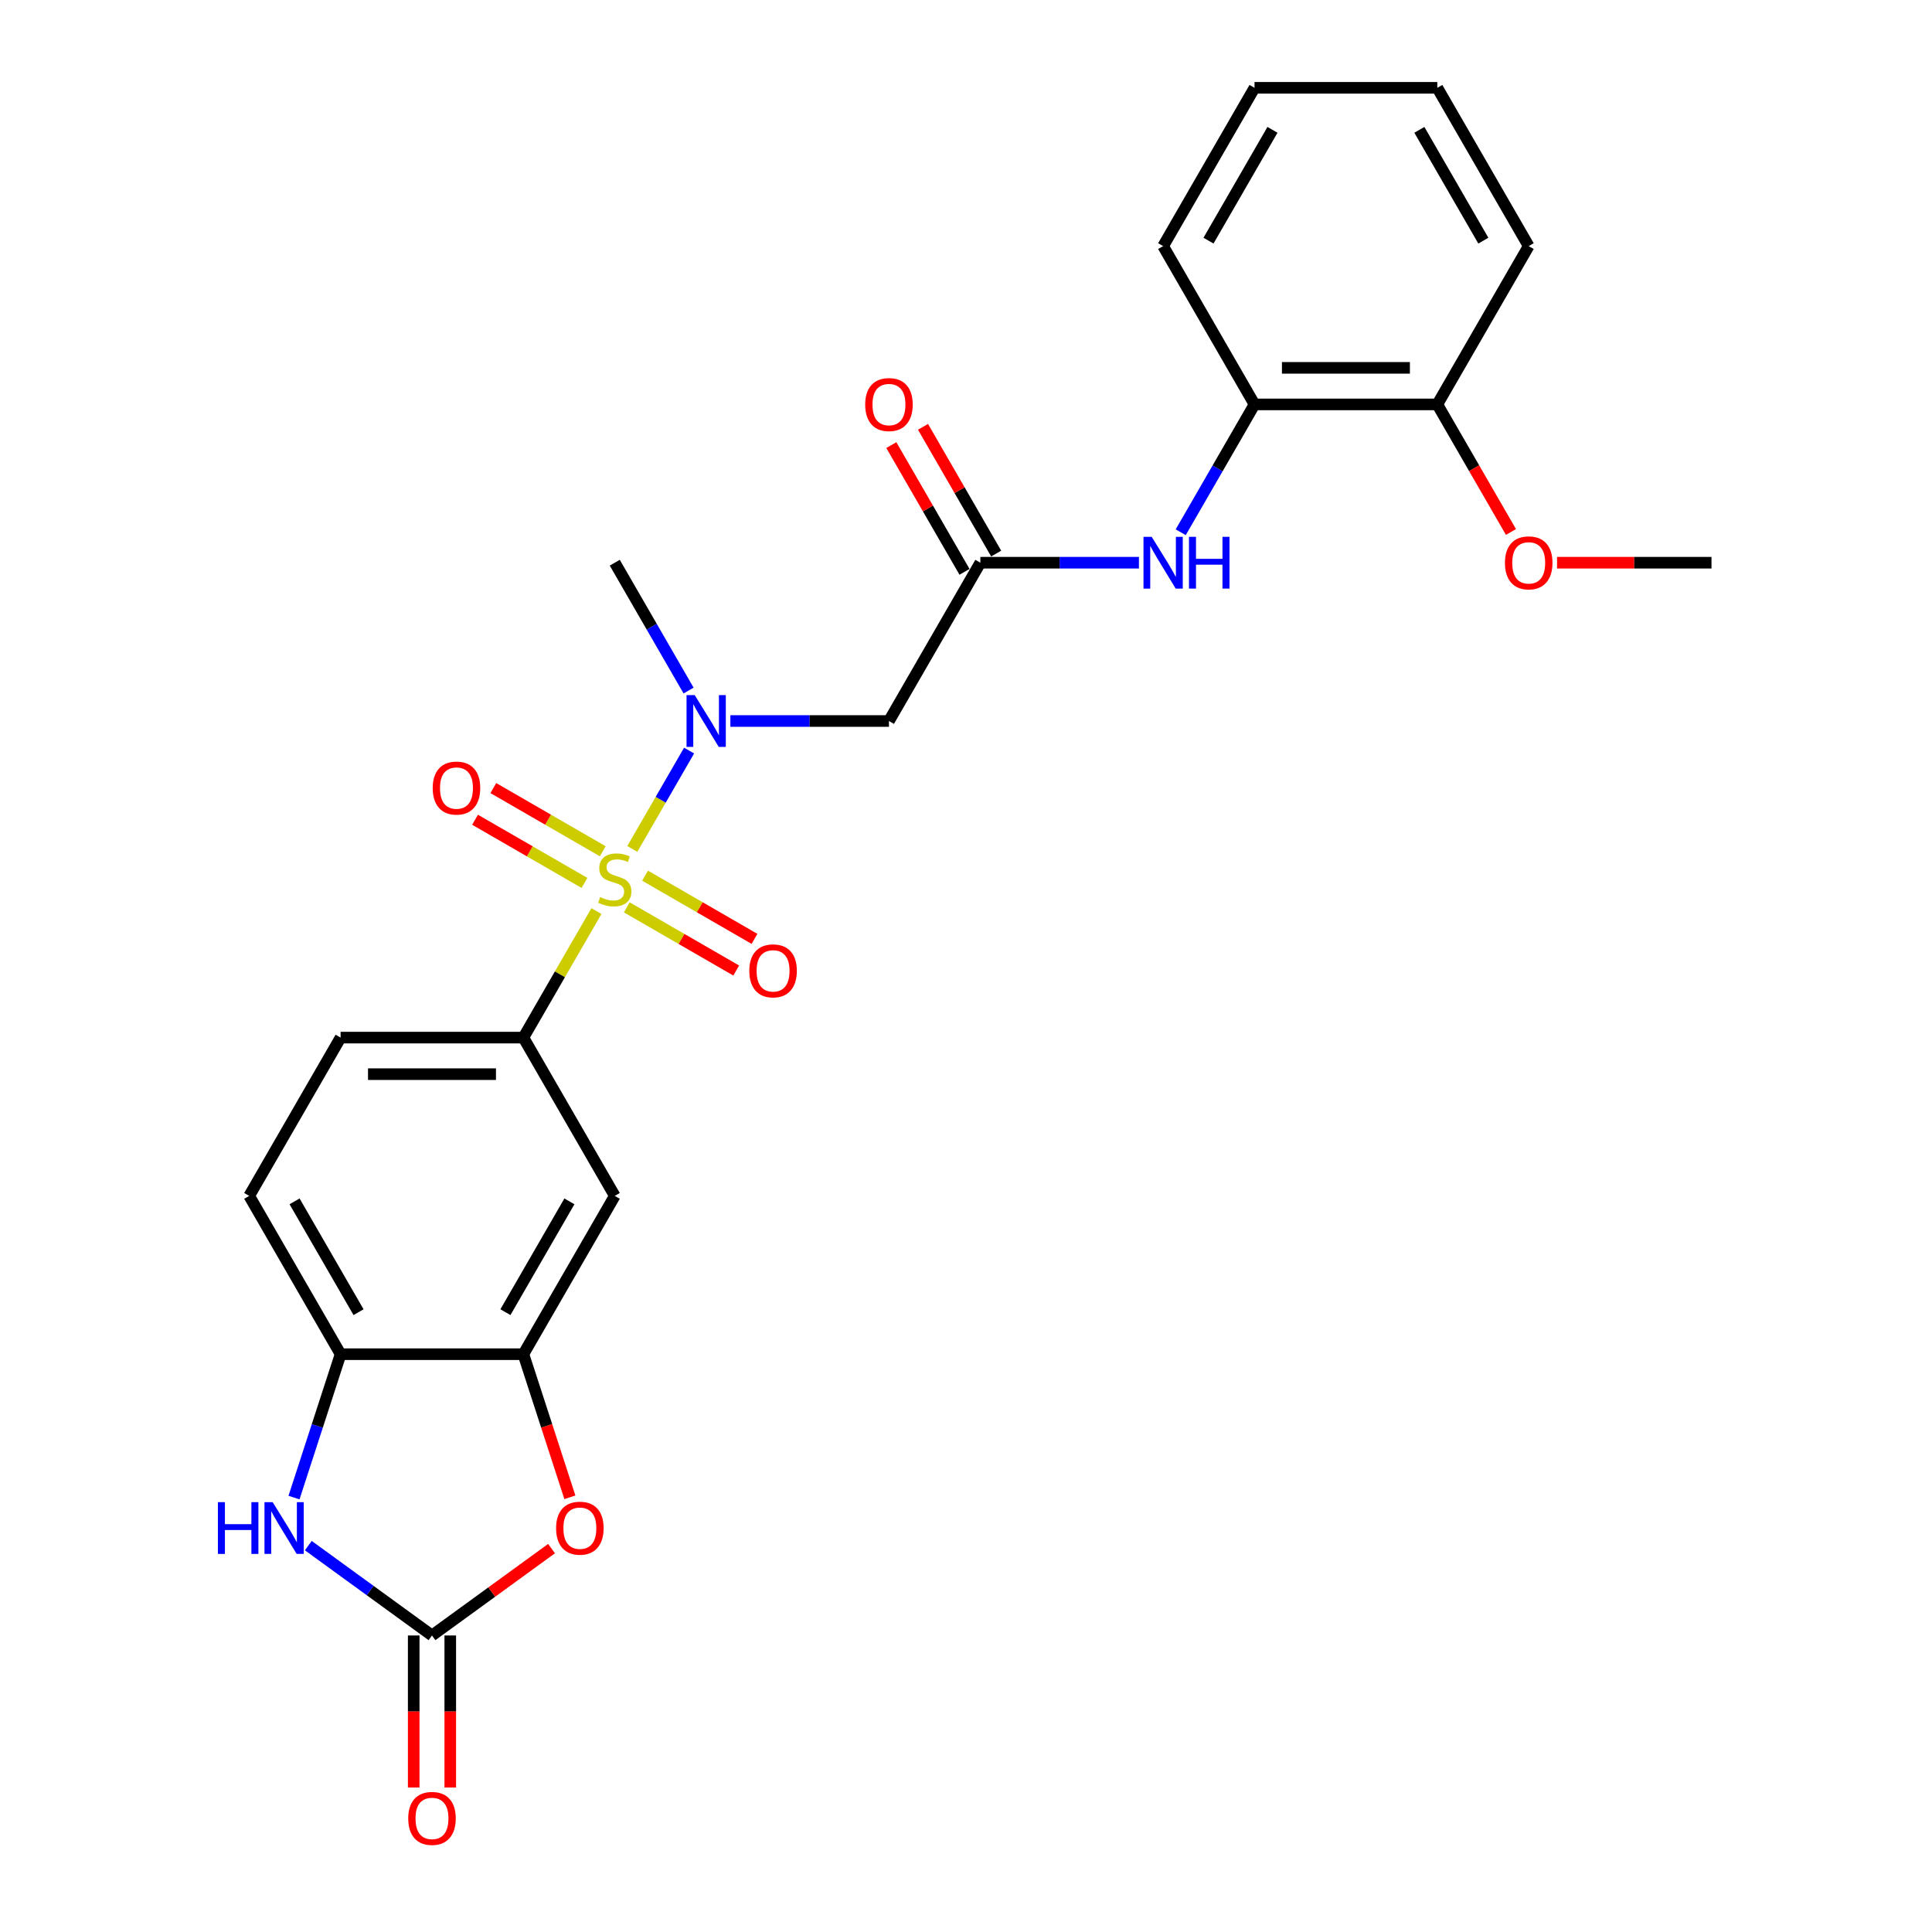 <?xml version='1.0' encoding='iso-8859-1'?>
<svg version='1.1' baseProfile='full'
              xmlns='http://www.w3.org/2000/svg'
                      xmlns:rdkit='http://www.rdkit.org/xml'
                      xmlns:xlink='http://www.w3.org/1999/xlink'
                  xml:space='preserve'
width='1000px' height='1000px' viewBox='0 0 1000 1000'>
<!-- END OF HEADER -->
<rect style='opacity:1.0;fill:#FFFFFF;stroke:none' width='1000' height='1000' x='0' y='0'> </rect>
<path class='bond-1' d='M 327.284,439.403 L 341.979,413.952' style='fill:none;fill-rule:evenodd;stroke:#CCCC00;stroke-width:6px;stroke-linecap:butt;stroke-linejoin:miter;stroke-opacity:1' />
<path class='bond-1' d='M 341.979,413.952 L 356.673,388.501' style='fill:none;fill-rule:evenodd;stroke:#0000FF;stroke-width:6px;stroke-linecap:butt;stroke-linejoin:miter;stroke-opacity:1' />
<path class='bond-2' d='M 308.713,471.57 L 289.807,504.316' style='fill:none;fill-rule:evenodd;stroke:#CCCC00;stroke-width:6px;stroke-linecap:butt;stroke-linejoin:miter;stroke-opacity:1' />
<path class='bond-2' d='M 289.807,504.316 L 270.901,537.062' style='fill:none;fill-rule:evenodd;stroke:#000000;stroke-width:6px;stroke-linecap:butt;stroke-linejoin:miter;stroke-opacity:1' />
<path class='bond-11' d='M 324.431,469.646 L 352.747,485.994' style='fill:none;fill-rule:evenodd;stroke:#CCCC00;stroke-width:6px;stroke-linecap:butt;stroke-linejoin:miter;stroke-opacity:1' />
<path class='bond-11' d='M 352.747,485.994 L 381.062,502.342' style='fill:none;fill-rule:evenodd;stroke:#FF0000;stroke-width:6px;stroke-linecap:butt;stroke-linejoin:miter;stroke-opacity:1' />
<path class='bond-11' d='M 333.892,453.259 L 362.208,469.607' style='fill:none;fill-rule:evenodd;stroke:#CCCC00;stroke-width:6px;stroke-linecap:butt;stroke-linejoin:miter;stroke-opacity:1' />
<path class='bond-11' d='M 362.208,469.607 L 390.523,485.955' style='fill:none;fill-rule:evenodd;stroke:#FF0000;stroke-width:6px;stroke-linecap:butt;stroke-linejoin:miter;stroke-opacity:1' />
<path class='bond-12' d='M 311.981,440.608 L 283.665,424.261' style='fill:none;fill-rule:evenodd;stroke:#CCCC00;stroke-width:6px;stroke-linecap:butt;stroke-linejoin:miter;stroke-opacity:1' />
<path class='bond-12' d='M 283.665,424.261 L 255.35,407.913' style='fill:none;fill-rule:evenodd;stroke:#FF0000;stroke-width:6px;stroke-linecap:butt;stroke-linejoin:miter;stroke-opacity:1' />
<path class='bond-12' d='M 302.52,456.995 L 274.204,440.647' style='fill:none;fill-rule:evenodd;stroke:#CCCC00;stroke-width:6px;stroke-linecap:butt;stroke-linejoin:miter;stroke-opacity:1' />
<path class='bond-12' d='M 274.204,440.647 L 245.889,424.3' style='fill:none;fill-rule:evenodd;stroke:#FF0000;stroke-width:6px;stroke-linecap:butt;stroke-linejoin:miter;stroke-opacity:1' />
<path class='bond-0' d='M 223.596,846.52 L 254.534,824.042' style='fill:none;fill-rule:evenodd;stroke:#000000;stroke-width:6px;stroke-linecap:butt;stroke-linejoin:miter;stroke-opacity:1' />
<path class='bond-0' d='M 254.534,824.042 L 285.473,801.564' style='fill:none;fill-rule:evenodd;stroke:#FF0000;stroke-width:6px;stroke-linecap:butt;stroke-linejoin:miter;stroke-opacity:1' />
<path class='bond-14' d='M 214.135,846.52 L 214.135,885.869' style='fill:none;fill-rule:evenodd;stroke:#000000;stroke-width:6px;stroke-linecap:butt;stroke-linejoin:miter;stroke-opacity:1' />
<path class='bond-14' d='M 214.135,885.869 L 214.135,925.217' style='fill:none;fill-rule:evenodd;stroke:#FF0000;stroke-width:6px;stroke-linecap:butt;stroke-linejoin:miter;stroke-opacity:1' />
<path class='bond-14' d='M 233.057,846.52 L 233.057,885.869' style='fill:none;fill-rule:evenodd;stroke:#000000;stroke-width:6px;stroke-linecap:butt;stroke-linejoin:miter;stroke-opacity:1' />
<path class='bond-14' d='M 233.057,885.869 L 233.057,925.217' style='fill:none;fill-rule:evenodd;stroke:#FF0000;stroke-width:6px;stroke-linecap:butt;stroke-linejoin:miter;stroke-opacity:1' />
<path class='bond-27' d='M 223.596,846.52 L 191.589,823.266' style='fill:none;fill-rule:evenodd;stroke:#000000;stroke-width:6px;stroke-linecap:butt;stroke-linejoin:miter;stroke-opacity:1' />
<path class='bond-27' d='M 191.589,823.266 L 159.582,800.011' style='fill:none;fill-rule:evenodd;stroke:#0000FF;stroke-width:6px;stroke-linecap:butt;stroke-linejoin:miter;stroke-opacity:1' />
<path class='bond-6' d='M 378.037,373.193 L 419.079,373.193' style='fill:none;fill-rule:evenodd;stroke:#0000FF;stroke-width:6px;stroke-linecap:butt;stroke-linejoin:miter;stroke-opacity:1' />
<path class='bond-6' d='M 419.079,373.193 L 460.121,373.193' style='fill:none;fill-rule:evenodd;stroke:#000000;stroke-width:6px;stroke-linecap:butt;stroke-linejoin:miter;stroke-opacity:1' />
<path class='bond-20' d='M 356.411,357.431 L 337.308,324.344' style='fill:none;fill-rule:evenodd;stroke:#0000FF;stroke-width:6px;stroke-linecap:butt;stroke-linejoin:miter;stroke-opacity:1' />
<path class='bond-20' d='M 337.308,324.344 L 318.206,291.258' style='fill:none;fill-rule:evenodd;stroke:#000000;stroke-width:6px;stroke-linecap:butt;stroke-linejoin:miter;stroke-opacity:1' />
<path class='bond-8' d='M 270.901,537.062 L 318.206,618.996' style='fill:none;fill-rule:evenodd;stroke:#000000;stroke-width:6px;stroke-linecap:butt;stroke-linejoin:miter;stroke-opacity:1' />
<path class='bond-15' d='M 270.901,537.062 L 176.291,537.062' style='fill:none;fill-rule:evenodd;stroke:#000000;stroke-width:6px;stroke-linecap:butt;stroke-linejoin:miter;stroke-opacity:1' />
<path class='bond-15' d='M 256.71,555.984 L 190.483,555.984' style='fill:none;fill-rule:evenodd;stroke:#000000;stroke-width:6px;stroke-linecap:butt;stroke-linejoin:miter;stroke-opacity:1' />
<path class='bond-3' d='M 152.177,775.148 L 164.234,738.039' style='fill:none;fill-rule:evenodd;stroke:#0000FF;stroke-width:6px;stroke-linecap:butt;stroke-linejoin:miter;stroke-opacity:1' />
<path class='bond-3' d='M 164.234,738.039 L 176.291,700.931' style='fill:none;fill-rule:evenodd;stroke:#000000;stroke-width:6px;stroke-linecap:butt;stroke-linejoin:miter;stroke-opacity:1' />
<path class='bond-4' d='M 294.967,774.997 L 282.934,737.964' style='fill:none;fill-rule:evenodd;stroke:#FF0000;stroke-width:6px;stroke-linecap:butt;stroke-linejoin:miter;stroke-opacity:1' />
<path class='bond-4' d='M 282.934,737.964 L 270.901,700.931' style='fill:none;fill-rule:evenodd;stroke:#000000;stroke-width:6px;stroke-linecap:butt;stroke-linejoin:miter;stroke-opacity:1' />
<path class='bond-5' d='M 270.901,700.931 L 318.206,618.996' style='fill:none;fill-rule:evenodd;stroke:#000000;stroke-width:6px;stroke-linecap:butt;stroke-linejoin:miter;stroke-opacity:1' />
<path class='bond-5' d='M 261.61,679.18 L 294.723,621.825' style='fill:none;fill-rule:evenodd;stroke:#000000;stroke-width:6px;stroke-linecap:butt;stroke-linejoin:miter;stroke-opacity:1' />
<path class='bond-26' d='M 270.901,700.931 L 176.291,700.931' style='fill:none;fill-rule:evenodd;stroke:#000000;stroke-width:6px;stroke-linecap:butt;stroke-linejoin:miter;stroke-opacity:1' />
<path class='bond-7' d='M 460.121,373.193 L 507.426,291.258' style='fill:none;fill-rule:evenodd;stroke:#000000;stroke-width:6px;stroke-linecap:butt;stroke-linejoin:miter;stroke-opacity:1' />
<path class='bond-10' d='M 507.426,291.258 L 548.467,291.258' style='fill:none;fill-rule:evenodd;stroke:#000000;stroke-width:6px;stroke-linecap:butt;stroke-linejoin:miter;stroke-opacity:1' />
<path class='bond-10' d='M 548.467,291.258 L 589.509,291.258' style='fill:none;fill-rule:evenodd;stroke:#0000FF;stroke-width:6px;stroke-linecap:butt;stroke-linejoin:miter;stroke-opacity:1' />
<path class='bond-16' d='M 515.619,286.528 L 496.681,253.725' style='fill:none;fill-rule:evenodd;stroke:#000000;stroke-width:6px;stroke-linecap:butt;stroke-linejoin:miter;stroke-opacity:1' />
<path class='bond-16' d='M 496.681,253.725 L 477.742,220.923' style='fill:none;fill-rule:evenodd;stroke:#FF0000;stroke-width:6px;stroke-linecap:butt;stroke-linejoin:miter;stroke-opacity:1' />
<path class='bond-16' d='M 499.232,295.989 L 480.294,263.186' style='fill:none;fill-rule:evenodd;stroke:#000000;stroke-width:6px;stroke-linecap:butt;stroke-linejoin:miter;stroke-opacity:1' />
<path class='bond-16' d='M 480.294,263.186 L 461.355,230.384' style='fill:none;fill-rule:evenodd;stroke:#FF0000;stroke-width:6px;stroke-linecap:butt;stroke-linejoin:miter;stroke-opacity:1' />
<path class='bond-9' d='M 176.291,700.931 L 128.986,618.996' style='fill:none;fill-rule:evenodd;stroke:#000000;stroke-width:6px;stroke-linecap:butt;stroke-linejoin:miter;stroke-opacity:1' />
<path class='bond-9' d='M 185.582,679.18 L 152.469,621.825' style='fill:none;fill-rule:evenodd;stroke:#000000;stroke-width:6px;stroke-linecap:butt;stroke-linejoin:miter;stroke-opacity:1' />
<path class='bond-13' d='M 611.136,275.496 L 630.238,242.41' style='fill:none;fill-rule:evenodd;stroke:#0000FF;stroke-width:6px;stroke-linecap:butt;stroke-linejoin:miter;stroke-opacity:1' />
<path class='bond-13' d='M 630.238,242.41 L 649.34,209.324' style='fill:none;fill-rule:evenodd;stroke:#000000;stroke-width:6px;stroke-linecap:butt;stroke-linejoin:miter;stroke-opacity:1' />
<path class='bond-18' d='M 649.34,209.324 L 743.95,209.324' style='fill:none;fill-rule:evenodd;stroke:#000000;stroke-width:6px;stroke-linecap:butt;stroke-linejoin:miter;stroke-opacity:1' />
<path class='bond-18' d='M 663.532,190.402 L 729.759,190.402' style='fill:none;fill-rule:evenodd;stroke:#000000;stroke-width:6px;stroke-linecap:butt;stroke-linejoin:miter;stroke-opacity:1' />
<path class='bond-21' d='M 649.34,209.324 L 602.036,127.389' style='fill:none;fill-rule:evenodd;stroke:#000000;stroke-width:6px;stroke-linecap:butt;stroke-linejoin:miter;stroke-opacity:1' />
<path class='bond-17' d='M 176.291,537.062 L 128.986,618.996' style='fill:none;fill-rule:evenodd;stroke:#000000;stroke-width:6px;stroke-linecap:butt;stroke-linejoin:miter;stroke-opacity:1' />
<path class='bond-19' d='M 743.95,209.324 L 763.009,242.334' style='fill:none;fill-rule:evenodd;stroke:#000000;stroke-width:6px;stroke-linecap:butt;stroke-linejoin:miter;stroke-opacity:1' />
<path class='bond-19' d='M 763.009,242.334 L 782.068,275.345' style='fill:none;fill-rule:evenodd;stroke:#FF0000;stroke-width:6px;stroke-linecap:butt;stroke-linejoin:miter;stroke-opacity:1' />
<path class='bond-22' d='M 743.95,209.324 L 791.255,127.389' style='fill:none;fill-rule:evenodd;stroke:#000000;stroke-width:6px;stroke-linecap:butt;stroke-linejoin:miter;stroke-opacity:1' />
<path class='bond-23' d='M 805.92,291.258 L 845.892,291.258' style='fill:none;fill-rule:evenodd;stroke:#FF0000;stroke-width:6px;stroke-linecap:butt;stroke-linejoin:miter;stroke-opacity:1' />
<path class='bond-23' d='M 845.892,291.258 L 885.865,291.258' style='fill:none;fill-rule:evenodd;stroke:#000000;stroke-width:6px;stroke-linecap:butt;stroke-linejoin:miter;stroke-opacity:1' />
<path class='bond-24' d='M 602.036,127.389 L 649.34,45.455' style='fill:none;fill-rule:evenodd;stroke:#000000;stroke-width:6px;stroke-linecap:butt;stroke-linejoin:miter;stroke-opacity:1' />
<path class='bond-24' d='M 625.518,124.56 L 658.632,67.206' style='fill:none;fill-rule:evenodd;stroke:#000000;stroke-width:6px;stroke-linecap:butt;stroke-linejoin:miter;stroke-opacity:1' />
<path class='bond-28' d='M 791.255,127.389 L 743.95,45.455' style='fill:none;fill-rule:evenodd;stroke:#000000;stroke-width:6px;stroke-linecap:butt;stroke-linejoin:miter;stroke-opacity:1' />
<path class='bond-28' d='M 767.773,124.56 L 734.659,67.206' style='fill:none;fill-rule:evenodd;stroke:#000000;stroke-width:6px;stroke-linecap:butt;stroke-linejoin:miter;stroke-opacity:1' />
<path class='bond-25' d='M 649.34,45.455 L 743.95,45.455' style='fill:none;fill-rule:evenodd;stroke:#000000;stroke-width:6px;stroke-linecap:butt;stroke-linejoin:miter;stroke-opacity:1' />
<path  class='atom-0' d='M 310.637 464.323
Q 310.94 464.437, 312.189 464.967
Q 313.438 465.496, 314.8 465.837
Q 316.2 466.14, 317.563 466.14
Q 320.098 466.14, 321.574 464.929
Q 323.05 463.68, 323.05 461.523
Q 323.05 460.047, 322.293 459.139
Q 321.574 458.23, 320.439 457.738
Q 319.303 457.246, 317.411 456.679
Q 315.027 455.96, 313.589 455.279
Q 312.189 454.597, 311.167 453.159
Q 310.183 451.721, 310.183 449.299
Q 310.183 445.931, 312.454 443.85
Q 314.762 441.768, 319.303 441.768
Q 322.407 441.768, 325.926 443.244
L 325.056 446.158
Q 321.839 444.834, 319.417 444.834
Q 316.806 444.834, 315.368 445.931
Q 313.93 446.991, 313.967 448.845
Q 313.967 450.283, 314.687 451.154
Q 315.443 452.024, 316.503 452.516
Q 317.6 453.008, 319.417 453.576
Q 321.839 454.332, 323.277 455.089
Q 324.715 455.846, 325.737 457.398
Q 326.797 458.912, 326.797 461.523
Q 326.797 465.231, 324.299 467.237
Q 321.839 469.205, 317.714 469.205
Q 315.33 469.205, 313.513 468.675
Q 311.735 468.183, 309.615 467.313
L 310.637 464.323
' fill='#CCCC00'/>
<path  class='atom-2' d='M 359.588 359.796
L 368.368 373.987
Q 369.239 375.388, 370.639 377.923
Q 372.039 380.459, 372.115 380.61
L 372.115 359.796
L 375.672 359.796
L 375.672 386.589
L 372.001 386.589
L 362.578 371.073
Q 361.481 369.257, 360.307 367.175
Q 359.172 365.094, 358.831 364.451
L 358.831 386.589
L 355.35 386.589
L 355.35 359.796
L 359.588 359.796
' fill='#0000FF'/>
<path  class='atom-4' d='M 112.787 777.513
L 116.421 777.513
L 116.421 788.904
L 130.12 788.904
L 130.12 777.513
L 133.753 777.513
L 133.753 804.307
L 130.12 804.307
L 130.12 791.932
L 116.421 791.932
L 116.421 804.307
L 112.787 804.307
L 112.787 777.513
' fill='#0000FF'/>
<path  class='atom-4' d='M 141.133 777.513
L 149.912 791.705
Q 150.783 793.105, 152.183 795.641
Q 153.583 798.176, 153.659 798.327
L 153.659 777.513
L 157.216 777.513
L 157.216 804.307
L 153.545 804.307
L 144.122 788.791
Q 143.025 786.974, 141.852 784.893
Q 140.716 782.811, 140.376 782.168
L 140.376 804.307
L 136.894 804.307
L 136.894 777.513
L 141.133 777.513
' fill='#0000FF'/>
<path  class='atom-5' d='M 287.838 790.986
Q 287.838 784.552, 291.017 780.957
Q 294.196 777.362, 300.137 777.362
Q 306.079 777.362, 309.258 780.957
Q 312.436 784.552, 312.436 790.986
Q 312.436 797.495, 309.22 801.204
Q 306.003 804.874, 300.137 804.874
Q 294.233 804.874, 291.017 801.204
Q 287.838 797.533, 287.838 790.986
M 300.137 801.847
Q 304.224 801.847, 306.419 799.122
Q 308.652 796.36, 308.652 790.986
Q 308.652 785.725, 306.419 783.076
Q 304.224 780.389, 300.137 780.389
Q 296.05 780.389, 293.817 783.039
Q 291.622 785.688, 291.622 790.986
Q 291.622 796.397, 293.817 799.122
Q 296.05 801.847, 300.137 801.847
' fill='#FF0000'/>
<path  class='atom-11' d='M 596.113 277.861
L 604.893 292.053
Q 605.763 293.453, 607.163 295.989
Q 608.564 298.524, 608.639 298.676
L 608.639 277.861
L 612.197 277.861
L 612.197 304.655
L 608.526 304.655
L 599.103 289.139
Q 598.005 287.322, 596.832 285.241
Q 595.697 283.16, 595.356 282.516
L 595.356 304.655
L 591.874 304.655
L 591.874 277.861
L 596.113 277.861
' fill='#0000FF'/>
<path  class='atom-11' d='M 615.413 277.861
L 619.046 277.861
L 619.046 289.252
L 632.746 289.252
L 632.746 277.861
L 636.379 277.861
L 636.379 304.655
L 632.746 304.655
L 632.746 292.28
L 619.046 292.28
L 619.046 304.655
L 615.413 304.655
L 615.413 277.861
' fill='#0000FF'/>
<path  class='atom-12' d='M 387.841 502.508
Q 387.841 496.074, 391.02 492.479
Q 394.199 488.884, 400.141 488.884
Q 406.082 488.884, 409.261 492.479
Q 412.44 496.074, 412.44 502.508
Q 412.44 509.017, 409.223 512.726
Q 406.006 516.396, 400.141 516.396
Q 394.237 516.396, 391.02 512.726
Q 387.841 509.055, 387.841 502.508
M 400.141 513.369
Q 404.228 513.369, 406.423 510.644
Q 408.655 507.882, 408.655 502.508
Q 408.655 497.247, 406.423 494.598
Q 404.228 491.911, 400.141 491.911
Q 396.053 491.911, 393.821 494.561
Q 391.626 497.21, 391.626 502.508
Q 391.626 507.919, 393.821 510.644
Q 396.053 513.369, 400.141 513.369
' fill='#FF0000'/>
<path  class='atom-13' d='M 223.972 407.898
Q 223.972 401.464, 227.151 397.869
Q 230.33 394.274, 236.271 394.274
Q 242.213 394.274, 245.392 397.869
Q 248.571 401.464, 248.571 407.898
Q 248.571 414.407, 245.354 418.116
Q 242.137 421.787, 236.271 421.787
Q 230.368 421.787, 227.151 418.116
Q 223.972 414.445, 223.972 407.898
M 236.271 418.759
Q 240.359 418.759, 242.554 416.034
Q 244.786 413.272, 244.786 407.898
Q 244.786 402.638, 242.554 399.989
Q 240.359 397.302, 236.271 397.302
Q 232.184 397.302, 229.952 399.951
Q 227.757 402.6, 227.757 407.898
Q 227.757 413.31, 229.952 416.034
Q 232.184 418.759, 236.271 418.759
' fill='#FF0000'/>
<path  class='atom-15' d='M 211.297 941.206
Q 211.297 934.772, 214.476 931.177
Q 217.655 927.582, 223.596 927.582
Q 229.538 927.582, 232.717 931.177
Q 235.895 934.772, 235.895 941.206
Q 235.895 947.715, 232.679 951.424
Q 229.462 955.095, 223.596 955.095
Q 217.692 955.095, 214.476 951.424
Q 211.297 947.753, 211.297 941.206
M 223.596 952.067
Q 227.683 952.067, 229.878 949.342
Q 232.111 946.58, 232.111 941.206
Q 232.111 935.946, 229.878 933.296
Q 227.683 930.61, 223.596 930.61
Q 219.509 930.61, 217.276 933.259
Q 215.081 935.908, 215.081 941.206
Q 215.081 946.618, 217.276 949.342
Q 219.509 952.067, 223.596 952.067
' fill='#FF0000'/>
<path  class='atom-17' d='M 447.821 209.399
Q 447.821 202.966, 451 199.371
Q 454.179 195.775, 460.121 195.775
Q 466.062 195.775, 469.241 199.371
Q 472.42 202.966, 472.42 209.399
Q 472.42 215.908, 469.203 219.617
Q 465.987 223.288, 460.121 223.288
Q 454.217 223.288, 451 219.617
Q 447.821 215.946, 447.821 209.399
M 460.121 220.26
Q 464.208 220.26, 466.403 217.536
Q 468.636 214.773, 468.636 209.399
Q 468.636 204.139, 466.403 201.49
Q 464.208 198.803, 460.121 198.803
Q 456.034 198.803, 453.801 201.452
Q 451.606 204.101, 451.606 209.399
Q 451.606 214.811, 453.801 217.536
Q 456.034 220.26, 460.121 220.26
' fill='#FF0000'/>
<path  class='atom-20' d='M 778.956 291.334
Q 778.956 284.9, 782.135 281.305
Q 785.314 277.71, 791.255 277.71
Q 797.197 277.71, 800.376 281.305
Q 803.554 284.9, 803.554 291.334
Q 803.554 297.843, 800.338 301.552
Q 797.121 305.223, 791.255 305.223
Q 785.352 305.223, 782.135 301.552
Q 778.956 297.881, 778.956 291.334
M 791.255 302.195
Q 795.342 302.195, 797.537 299.47
Q 799.77 296.708, 799.77 291.334
Q 799.77 286.073, 797.537 283.424
Q 795.342 280.738, 791.255 280.738
Q 787.168 280.738, 784.935 283.387
Q 782.74 286.036, 782.74 291.334
Q 782.74 296.745, 784.935 299.47
Q 787.168 302.195, 791.255 302.195
' fill='#FF0000'/>
</svg>
